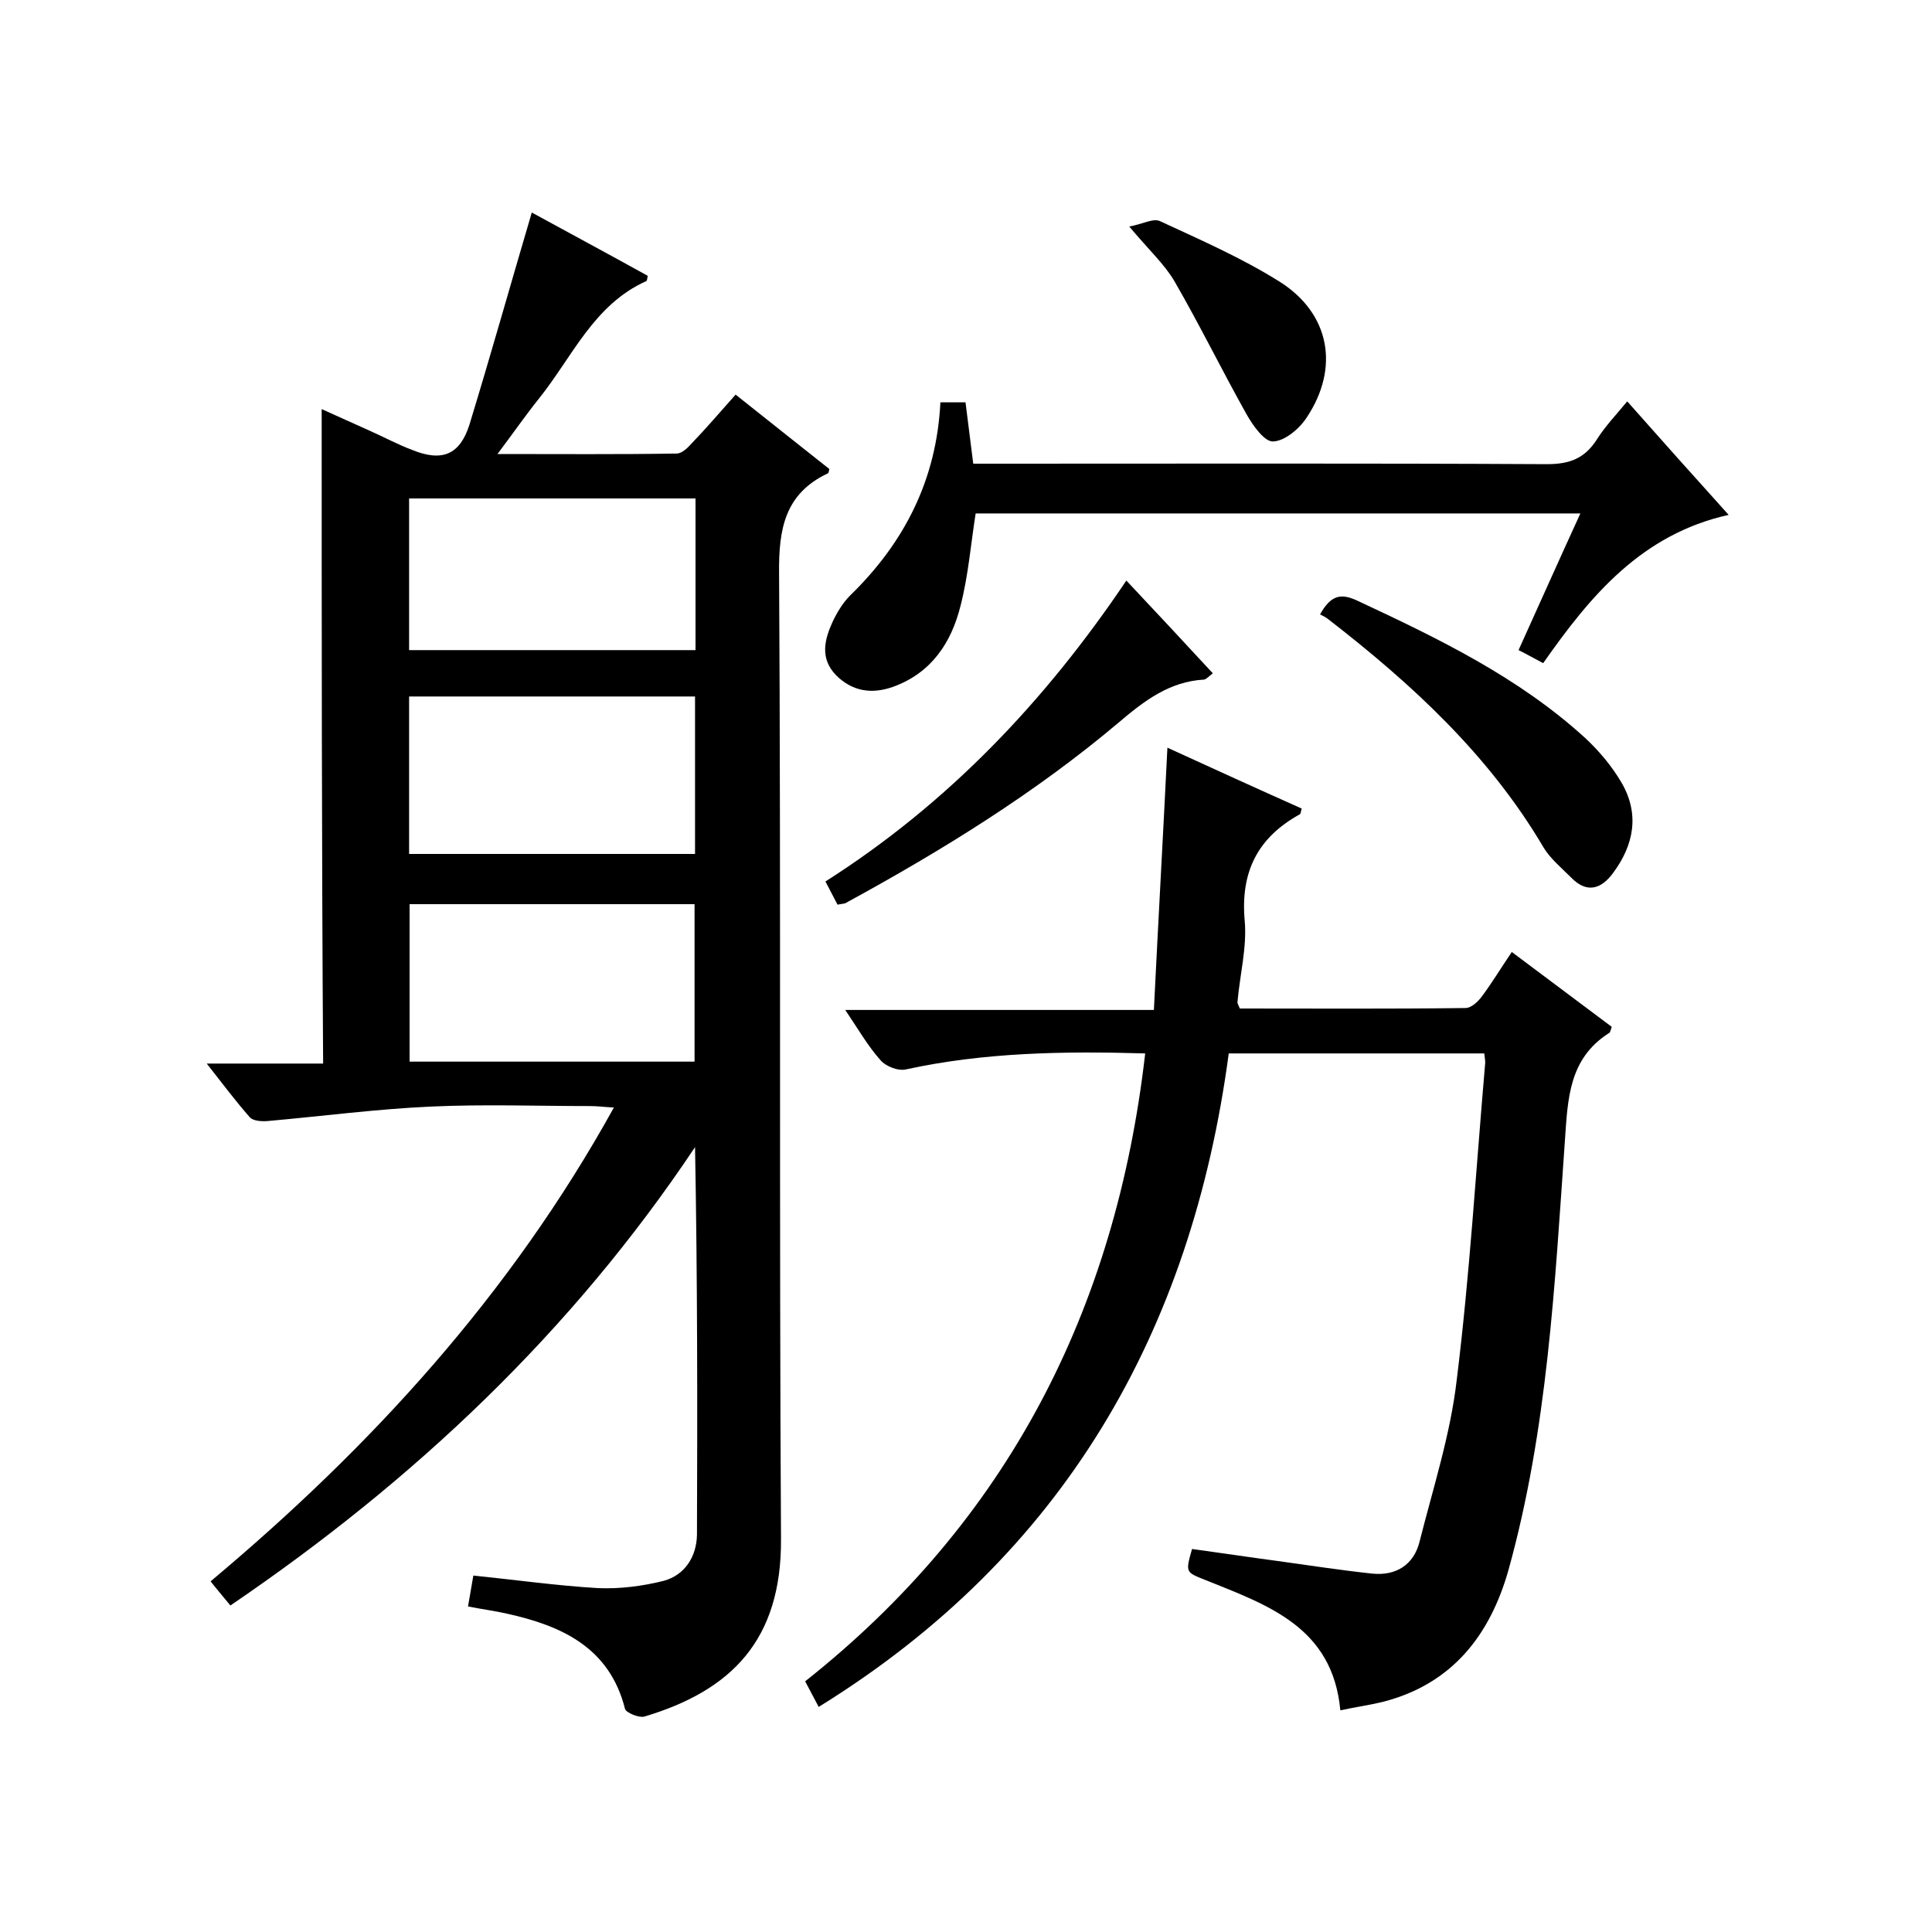 <svg enable-background="new 0 0 400 400" viewBox="0 0 400 400" xmlns="http://www.w3.org/2000/svg"><path d="m66.6 84.7c3.5 1.6 6.7 3 10 4.5 2.9 1.3 5.7 2.8 8.6 3.9 6.3 2.6 10 1.1 12-5.2 4.4-14.4 8.5-29 12.9-43.9 7.3 4 15.7 8.5 24 13.1-.1.5-.1 1-.3 1.1-10.9 4.9-15.3 15.7-22.2 24.3-2.8 3.5-5.3 7.1-8.6 11.5 12.9 0 25 .1 37.1-.1 1.1 0 2.3-1.2 3.1-2.1 3-3.1 5.8-6.4 9.1-10.1 6.5 5.2 13 10.3 19.4 15.4-.1.4-.1.8-.3.9-8.9 4.2-10.2 11.5-10.1 20.7.4 66.7 0 133.3.4 200 .1 20.8-10.2 31.3-28.3 36.7-1.1.3-3.8-.8-4-1.6-3.2-12.7-13.1-17.2-24.4-19.7-2.6-.6-5.1-.9-8.1-1.5.4-2.2.7-4.2 1.1-6.4 8.8.9 17.3 2.1 25.8 2.6 4.5.2 9.2-.4 13.6-1.5 4.4-1.2 6.8-5 6.9-9.5.1-26.6.1-53.3-.4-80.3-25.5 38.2-58.1 69-96.2 94.9-1.3-1.6-2.6-3.1-4.1-5 33.3-27.9 62.1-59.4 83.5-98.1-2-.1-3.4-.3-4.8-.3-11 0-22-.4-33 .1-11.3.5-22.6 2-33.9 3-1.2.1-3 0-3.7-.8-2.9-3.3-5.6-6.9-8.9-11.1h24.1c-.3-45.3-.3-90.2-.3-135.5zm77.3 92.1c0-11.1 0-21.7 0-32.6-19.8 0-39.4 0-59.2 0v32.6zm-.1 43c0-11.2 0-21.9 0-32.6-19.9 0-39.3 0-59 0v32.6zm-59.1-85.2h59.3c0-10.6 0-20.9 0-31.4-19.8 0-39.4 0-59.3 0z"/><path d="m237.1 218.1c-17.1-.5-33.4-.2-49.5 3.3-1.6.4-4.2-.6-5.3-1.9-2.6-2.9-4.6-6.4-7.3-10.4h63.9c.9-18.3 1.9-36 2.8-54.3 9.4 4.3 18.6 8.5 27.8 12.6-.2.7-.2 1.1-.4 1.2-8.7 4.8-12.3 11.9-11.4 22 .5 5.5-1 11.2-1.5 16.9 0 .3.2.6.5 1.3 15.5 0 31.1.1 46.7-.1 1.2 0 2.6-1.3 3.4-2.4 2.1-2.8 3.9-5.8 6.2-9.2 7.1 5.3 13.9 10.4 20.7 15.5-.3.8-.3 1.2-.6 1.3-8.3 5.3-8.5 13.6-9.1 22.2-2.1 29.9-3.6 59.9-11.7 89-3.8 13.4-11.6 23.5-25.8 27.2-2.8.7-5.7 1.1-9 1.8-1.6-17.3-15.1-21.8-28-27-4-1.6-4.1-1.5-2.7-6.4 5.9.8 11.8 1.7 17.8 2.5 6.5.9 13 1.9 19.5 2.6 4.9.5 8.6-1.8 9.8-6.6 2.8-11.1 6.4-22.2 7.7-33.5 2.7-21.8 4-43.8 5.9-65.7 0-.5-.1-1-.2-1.9-17.4 0-34.8 0-52.9 0-7.7 57.6-34.1 103.9-84.9 135.3-1-1.9-1.8-3.4-2.8-5.3 41.8-33.1 64.3-76.8 70.4-130z"/><path d="m319.5 137.3c-1.7-.9-3.3-1.8-5.1-2.7 4.3-9.5 8.4-18.7 12.8-28.3-42 0-83.6 0-125.2 0-1 6.3-1.5 12.7-3.1 19-1.9 7.7-6 14-14 16.9-4.5 1.6-8.5.9-11.8-2.4-3.4-3.5-2.4-7.4-.7-11.1.9-1.9 2.1-3.9 3.6-5.4 11.2-10.9 17.9-23.9 18.7-40h5.2c.5 4 1 8 1.6 12.7h5.8c37.7 0 75.3-.1 113 .1 4.7 0 7.8-1.2 10.3-5.1 1.7-2.7 3.9-5 6.3-7.9 6.9 7.8 13.7 15.4 21 23.5-18 4-28.6 16.7-38.4 30.7z"/><path d="m273.3 127.2c2.3-4.1 4.4-4.4 7.8-2.8 16.7 7.8 33.3 15.8 47.1 28.4 2.9 2.7 5.5 5.8 7.5 9.2 3.8 6.5 2.6 12.9-1.7 18.7-2.4 3.3-5.4 4.4-8.7 1-2-2-4.3-3.9-5.7-6.2-11.3-19.2-27.3-33.9-44.6-47.3-.5-.4-1.1-.7-1.7-1z"/><path d="m173.4 187.3c-.9-1.7-1.6-3.1-2.5-4.8 25.3-16.1 45.4-37.2 62.3-62.3 6.2 6.6 12 12.8 17.9 19.2-.8.6-1.3 1.2-1.8 1.3-7.2.4-12.4 4.4-17.7 8.9-17.3 14.6-36.6 26.5-56.4 37.3-.2.2-.8.2-1.8.4z"/><path d="m233.8 46.9c2.8-.5 5-1.8 6.4-1.1 8.4 3.9 16.9 7.6 24.7 12.5 10.5 6.6 12.5 17.9 5.6 28.2-1.5 2.3-4.5 4.8-6.9 4.9-1.8.1-4.2-3.3-5.5-5.6-5.1-9.1-9.7-18.5-14.9-27.5-2.1-3.6-5.3-6.5-9.4-11.4z"/></svg>